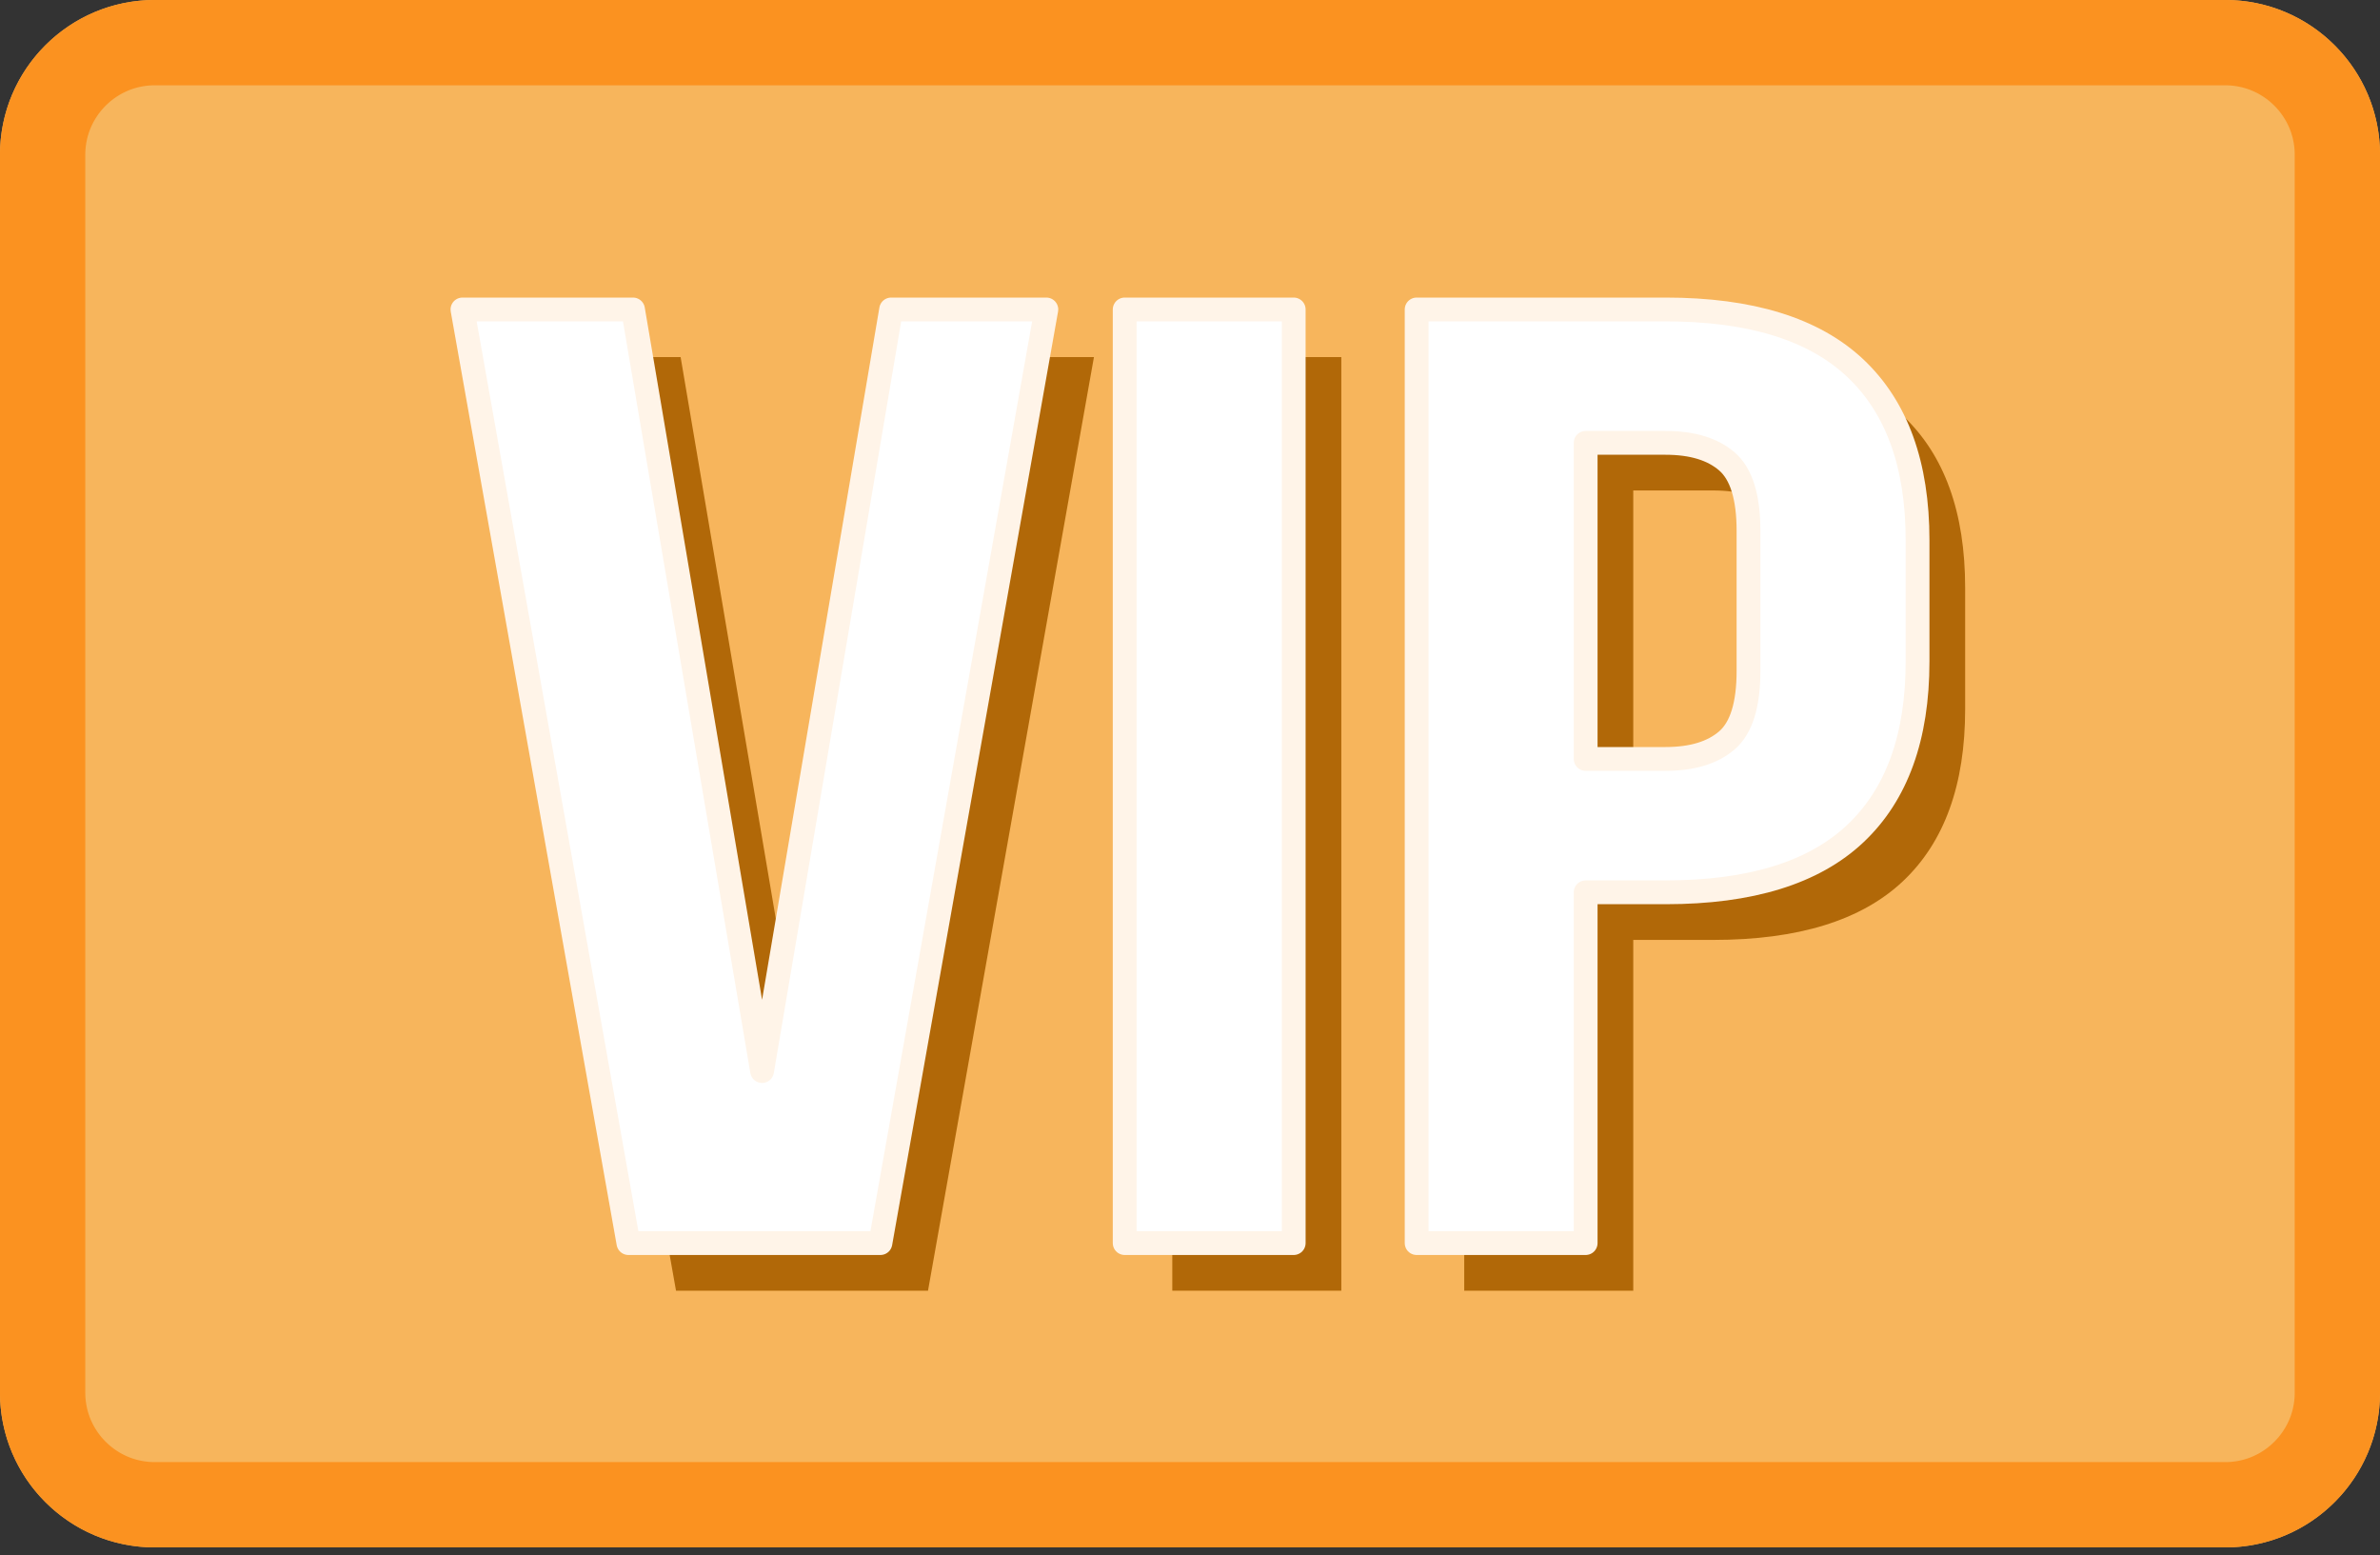 <?xml version="1.0" encoding="UTF-8" standalone="no"?><!DOCTYPE svg PUBLIC "-//W3C//DTD SVG 1.1//EN" "http://www.w3.org/Graphics/SVG/1.1/DTD/svg11.dtd"><svg width="100%" height="100%" viewBox="0 0 75 49" version="1.1" xmlns="http://www.w3.org/2000/svg" xmlns:xlink="http://www.w3.org/1999/xlink" xml:space="preserve" xmlns:serif="http://www.serif.com/" style="fill-rule:evenodd;clip-rule:evenodd;stroke-linejoin:round;stroke-miterlimit:1.414;"><rect x="0" y="0" width="75" height="49" fill="#333333" stroke="none"/><path d="M75,4.875c0,-2.691 -2.184,-4.875 -4.875,-4.875l-65.25,0c-2.691,0 -4.875,2.184 -4.875,4.875l0,39c0,2.691 2.184,4.875 4.875,4.875l65.25,0c2.691,0 4.875,-2.184 4.875,-4.875l0,-39Z" style="fill:#f7b55c;"/><path d="M70.188,0l0.063,0.002l0.062,0.002l0.063,0.002l0.062,0.004l0.062,0.004l0.062,0.005l0.061,0.006l0.061,0.007l0.062,0.007l0.06,0.008l0.061,0.009l0.06,0.01l0.06,0.01l0.06,0.011l0.06,0.012l0.059,0.013l0.059,0.013l0.059,0.014l0.059,0.015l0.058,0.015l0.058,0.016l0.058,0.017l0.057,0.017l0.057,0.018l0.057,0.019l0.056,0.02l0.056,0.02l0.056,0.021l0.056,0.021l0.055,0.023l0.055,0.022l0.054,0.024l0.054,0.024l0.054,0.025l0.054,0.025l0.053,0.026l0.053,0.027l0.052,0.027l0.052,0.028l0.052,0.028l0.051,0.029l0.051,0.03l0.05,0.03l0.05,0.031l0.05,0.031l0.049,0.032l0.049,0.033l0.048,0.033l0.048,0.034l0.048,0.034l0.047,0.035l0.047,0.035l0.046,0.036l0.046,0.037l0.045,0.037l0.045,0.037l0.045,0.038l0.044,0.039l0.043,0.039l0.043,0.04l0.043,0.04l0.042,0.04l0.041,0.042l0.042,0.041l0.04,0.042l0.04,0.043l0.04,0.043l0.039,0.043l0.039,0.044l0.038,0.045l0.037,0.045l0.037,0.045l0.037,0.046l0.036,0.046l0.035,0.047l0.035,0.047l0.034,0.048l0.034,0.048l0.033,0.048l0.033,0.049l0.032,0.049l0.031,0.05l0.031,0.05l0.03,0.05l0.03,0.051l0.029,0.051l0.028,0.052l0.028,0.052l0.027,0.052l0.027,0.053l0.026,0.053l0.025,0.054l0.025,0.054l0.024,0.054l0.024,0.054l0.022,0.055l0.023,0.055l0.021,0.056l0.021,0.056l0.02,0.056l0.02,0.056l0.019,0.057l0.018,0.057l0.017,0.057l0.017,0.058l0.016,0.058l0.015,0.058l0.015,0.059l0.014,0.059l0.013,0.059l0.013,0.059l0.012,0.06l0.011,0.06l0.01,0.06l0.01,0.06l0.009,0.061l0.008,0.06l0.007,0.062l0.007,0.061l0.006,0.061l0.005,0.062l0.004,0.062l0.004,0.062l0.002,0.063l0.002,0.062l0.002,0.063l0,0.063l0,39l0,0.063l-0.002,0.063l-0.002,0.062l-0.002,0.063l-0.004,0.062l-0.004,0.062l-0.005,0.062l-0.006,0.061l-0.007,0.061l-0.007,0.062l-0.008,0.06l-0.009,0.061l-0.01,0.06l-0.01,0.06l-0.011,0.06l-0.012,0.06l-0.013,0.059l-0.013,0.059l-0.014,0.059l-0.015,0.059l-0.015,0.058l-0.016,0.058l-0.017,0.058l-0.017,0.057l-0.018,0.057l-0.019,0.057l-0.02,0.056l-0.02,0.056l-0.021,0.056l-0.021,0.056l-0.023,0.055l-0.022,0.055l-0.024,0.054l-0.024,0.054l-0.025,0.054l-0.025,0.054l-0.026,0.053l-0.027,0.053l-0.027,0.052l-0.028,0.052l-0.028,0.052l-0.029,0.051l-0.03,0.051l-0.03,0.05l-0.031,0.05l-0.031,0.05l-0.032,0.049l-0.033,0.049l-0.033,0.048l-0.034,0.048l-0.034,0.048l-0.035,0.047l-0.035,0.047l-0.036,0.046l-0.037,0.046l-0.037,0.045l-0.037,0.045l-0.038,0.045l-0.039,0.044l-0.039,0.043l-0.04,0.043l-0.04,0.043l-0.04,0.042l-0.042,0.041l-0.041,0.042l-0.042,0.04l-0.043,0.04l-0.043,0.04l-0.043,0.039l-0.044,0.039l-0.045,0.038l-0.045,0.037l-0.045,0.037l-0.046,0.037l-0.046,0.036l-0.047,0.035l-0.047,0.035l-0.048,0.034l-0.048,0.034l-0.048,0.033l-0.049,0.033l-0.049,0.032l-0.05,0.031l-0.05,0.031l-0.05,0.03l-0.051,0.03l-0.051,0.029l-0.052,0.028l-0.052,0.028l-0.052,0.027l-0.053,0.027l-0.053,0.026l-0.054,0.025l-0.054,0.025l-0.054,0.024l-0.054,0.024l-0.055,0.022l-0.055,0.023l-0.056,0.021l-0.056,0.021l-0.056,0.02l-0.056,0.02l-0.057,0.019l-0.057,0.018l-0.057,0.017l-0.058,0.017l-0.058,0.016l-0.058,0.015l-0.059,0.015l-0.059,0.014l-0.059,0.013l-0.059,0.013l-0.06,0.012l-0.06,0.011l-0.06,0.01l-0.06,0.01l-0.061,0.009l-0.06,0.008l-0.062,0.007l-0.061,0.007l-0.061,0.006l-0.062,0.005l-0.062,0.004l-0.062,0.004l-0.063,0.002l-0.062,0.002l-0.063,0.002l-0.063,0l-65.25,0l-0.063,0l-0.063,-0.002l-0.062,-0.002l-0.063,-0.002l-0.062,-0.004l-0.062,-0.004l-0.062,-0.005l-0.061,-0.006l-0.061,-0.007l-0.062,-0.007l-0.06,-0.008l-0.061,-0.009l-0.06,-0.01l-0.06,-0.01l-0.06,-0.011l-0.06,-0.012l-0.059,-0.013l-0.059,-0.013l-0.059,-0.014l-0.059,-0.015l-0.058,-0.015l-0.058,-0.016l-0.058,-0.017l-0.057,-0.017l-0.057,-0.018l-0.057,-0.019l-0.056,-0.02l-0.056,-0.02l-0.056,-0.021l-0.056,-0.021l-0.055,-0.023l-0.055,-0.022l-0.054,-0.024l-0.054,-0.024l-0.054,-0.025l-0.054,-0.025l-0.053,-0.026l-0.053,-0.027l-0.052,-0.027l-0.052,-0.028l-0.052,-0.028l-0.051,-0.029l-0.051,-0.03l-0.05,-0.03l-0.05,-0.031l-0.05,-0.031l-0.049,-0.032l-0.049,-0.033l-0.048,-0.033l-0.048,-0.034l-0.048,-0.034l-0.047,-0.035l-0.047,-0.035l-0.046,-0.036l-0.046,-0.037l-0.045,-0.037l-0.045,-0.037l-0.045,-0.038l-0.044,-0.039l-0.043,-0.039l-0.043,-0.04l-0.043,-0.04l-0.042,-0.04l-0.041,-0.042l-0.042,-0.041l-0.04,-0.042l-0.04,-0.043l-0.04,-0.043l-0.039,-0.043l-0.039,-0.044l-0.038,-0.045l-0.037,-0.045l-0.037,-0.045l-0.037,-0.046l-0.036,-0.046l-0.035,-0.047l-0.035,-0.047l-0.034,-0.048l-0.034,-0.048l-0.033,-0.048l-0.033,-0.049l-0.032,-0.049l-0.031,-0.05l-0.031,-0.05l-0.03,-0.05l-0.03,-0.051l-0.029,-0.051l-0.028,-0.052l-0.028,-0.052l-0.027,-0.052l-0.027,-0.053l-0.026,-0.053l-0.025,-0.054l-0.025,-0.054l-0.024,-0.054l-0.024,-0.054l-0.022,-0.055l-0.023,-0.055l-0.021,-0.056l-0.021,-0.056l-0.02,-0.056l-0.02,-0.056l-0.019,-0.057l-0.018,-0.057l-0.017,-0.057l-0.017,-0.058l-0.016,-0.058l-0.015,-0.058l-0.015,-0.059l-0.014,-0.059l-0.013,-0.059l-0.013,-0.059l-0.012,-0.06l-0.011,-0.06l-0.01,-0.06l-0.01,-0.06l-0.009,-0.061l-0.008,-0.06l-0.007,-0.062l-0.007,-0.061l-0.006,-0.061l-0.005,-0.062l-0.004,-0.062l-0.004,-0.062l-0.002,-0.063l-0.002,-0.062l-0.002,-0.063l0,-0.063l0,-39l0,-0.063l0.002,-0.063l0.002,-0.062l0.002,-0.063l0.004,-0.062l0.004,-0.062l0.005,-0.062l0.006,-0.061l0.007,-0.061l0.007,-0.062l0.008,-0.06l0.009,-0.061l0.01,-0.06l0.01,-0.06l0.011,-0.06l0.012,-0.06l0.013,-0.059l0.013,-0.059l0.014,-0.059l0.015,-0.059l0.015,-0.058l0.016,-0.058l0.017,-0.058l0.017,-0.057l0.018,-0.057l0.019,-0.057l0.02,-0.056l0.02,-0.056l0.021,-0.056l0.021,-0.056l0.023,-0.055l0.022,-0.055l0.024,-0.054l0.024,-0.054l0.025,-0.054l0.025,-0.054l0.026,-0.053l0.027,-0.053l0.027,-0.052l0.028,-0.052l0.028,-0.052l0.029,-0.051l0.03,-0.051l0.03,-0.05l0.031,-0.05l0.031,-0.05l0.032,-0.049l0.033,-0.049l0.033,-0.048l0.034,-0.048l0.034,-0.048l0.035,-0.047l0.035,-0.047l0.036,-0.046l0.037,-0.046l0.037,-0.045l0.037,-0.045l0.038,-0.045l0.039,-0.044l0.039,-0.043l0.04,-0.043l0.04,-0.043l0.04,-0.042l0.042,-0.041l0.041,-0.042l0.042,-0.04l0.043,-0.04l0.043,-0.04l0.043,-0.039l0.044,-0.039l0.045,-0.038l0.045,-0.037l0.045,-0.037l0.046,-0.037l0.046,-0.036l0.047,-0.035l0.047,-0.035l0.048,-0.034l0.048,-0.034l0.048,-0.033l0.049,-0.033l0.049,-0.032l0.05,-0.031l0.05,-0.031l0.05,-0.03l0.051,-0.03l0.051,-0.029l0.052,-0.028l0.052,-0.028l0.052,-0.027l0.053,-0.027l0.053,-0.026l0.054,-0.025l0.054,-0.025l0.054,-0.024l0.054,-0.024l0.055,-0.022l0.055,-0.023l0.056,-0.021l0.056,-0.021l0.056,-0.02l0.056,-0.02l0.057,-0.019l0.057,-0.018l0.057,-0.017l0.058,-0.017l0.058,-0.016l0.058,-0.015l0.059,-0.015l0.059,-0.014l0.059,-0.013l0.059,-0.013l0.06,-0.012l0.06,-0.011l0.06,-0.01l0.06,-0.01l0.061,-0.009l0.06,-0.008l0.062,-0.007l0.061,-0.007l0.061,-0.006l0.062,-0.005l0.062,-0.004l0.062,-0.004l0.063,-0.002l0.062,-0.002l0.063,-0.002l0.063,0l65.25,0l0.063,0Zm-65.304,2.687l-0.038,0.001l-0.029,0l-0.028,0.001l-0.028,0.001l-0.029,0.002l-0.028,0.002l-0.028,0.002l-0.027,0.003l-0.028,0.003l-0.027,0.003l-0.027,0.004l-0.028,0.004l-0.027,0.004l-0.026,0.005l-0.027,0.005l-0.027,0.005l-0.026,0.006l-0.026,0.005l-0.026,0.007l-0.026,0.006l-0.026,0.007l-0.026,0.007l-0.026,0.008l-0.025,0.007l-0.026,0.008l-0.025,0.009l-0.025,0.009l-0.025,0.008l-0.025,0.01l-0.024,0.009l-0.025,0.01l-0.024,0.01l-0.025,0.011l-0.024,0.011l-0.024,0.011l-0.024,0.011l-0.023,0.012l-0.024,0.011l-0.023,0.013l-0.024,0.012l-0.023,0.013l-0.023,0.013l-0.022,0.013l-0.023,0.014l-0.023,0.014l-0.022,0.014l-0.022,0.014l-0.022,0.015l-0.022,0.015l-0.021,0.015l-0.022,0.015l-0.021,0.016l-0.021,0.016l-0.021,0.016l-0.021,0.017l-0.02,0.016l-0.021,0.017l-0.02,0.018l-0.02,0.017l-0.019,0.018l-0.02,0.018l-0.019,0.018l-0.019,0.018l-0.019,0.019l-0.019,0.019l-0.018,0.019l-0.018,0.019l-0.018,0.02l-0.018,0.019l-0.017,0.02l-0.018,0.02l-0.017,0.021l-0.016,0.02l-0.017,0.021l-0.016,0.021l-0.016,0.021l-0.016,0.021l-0.015,0.022l-0.015,0.021l-0.015,0.022l-0.015,0.022l-0.014,0.022l-0.014,0.022l-0.014,0.023l-0.014,0.023l-0.013,0.022l-0.013,0.023l-0.013,0.023l-0.012,0.024l-0.013,0.023l-0.011,0.024l-0.012,0.023l-0.011,0.024l-0.011,0.024l-0.011,0.024l-0.011,0.025l-0.01,0.024l-0.01,0.025l-0.009,0.024l-0.01,0.025l-0.008,0.025l-0.009,0.025l-0.009,0.025l-0.008,0.026l-0.007,0.025l-0.008,0.026l-0.007,0.026l-0.007,0.026l-0.006,0.026l-0.007,0.026l-0.005,0.026l-0.006,0.026l-0.005,0.027l-0.005,0.027l-0.005,0.026l-0.004,0.027l-0.004,0.028l-0.004,0.027l-0.003,0.027l-0.003,0.028l-0.003,0.027l-0.002,0.028l-0.002,0.028l-0.002,0.029l-0.001,0.028l-0.001,0.028l0,0.029l-0.001,0.038l0,38.982l0.001,0.038l0,0.029l0.001,0.028l0.001,0.028l0.002,0.029l0.002,0.028l0.002,0.028l0.003,0.027l0.003,0.028l0.003,0.027l0.004,0.027l0.004,0.028l0.004,0.027l0.005,0.026l0.005,0.027l0.005,0.027l0.006,0.026l0.005,0.026l0.007,0.026l0.006,0.026l0.007,0.026l0.007,0.026l0.008,0.026l0.007,0.025l0.008,0.026l0.009,0.025l0.009,0.025l0.008,0.025l0.01,0.025l0.009,0.024l0.01,0.025l0.01,0.024l0.011,0.025l0.011,0.024l0.011,0.024l0.011,0.024l0.011,0.023l0.012,0.024l0.013,0.023l0.012,0.024l0.013,0.023l0.013,0.023l0.013,0.022l0.014,0.023l0.014,0.023l0.014,0.022l0.014,0.022l0.015,0.022l0.015,0.022l0.015,0.021l0.015,0.022l0.016,0.021l0.016,0.021l0.016,0.021l0.017,0.021l0.016,0.02l0.017,0.021l0.018,0.02l0.017,0.02l0.018,0.019l0.018,0.02l0.018,0.019l0.018,0.019l0.019,0.019l0.019,0.019l0.019,0.018l0.019,0.018l0.02,0.018l0.019,0.018l0.02,0.017l0.02,0.018l0.021,0.017l0.02,0.016l0.021,0.017l0.021,0.016l0.021,0.016l0.021,0.016l0.022,0.015l0.021,0.015l0.022,0.015l0.022,0.015l0.022,0.014l0.022,0.014l0.023,0.014l0.023,0.014l0.022,0.013l0.023,0.013l0.023,0.013l0.024,0.012l0.023,0.013l0.024,0.011l0.023,0.012l0.024,0.011l0.024,0.011l0.024,0.011l0.025,0.011l0.024,0.01l0.025,0.01l0.024,0.009l0.025,0.01l0.025,0.009l0.025,0.008l0.025,0.009l0.026,0.008l0.025,0.007l0.026,0.008l0.026,0.007l0.026,0.007l0.026,0.006l0.026,0.007l0.026,0.005l0.026,0.006l0.027,0.005l0.027,0.005l0.026,0.005l0.027,0.004l0.027,0.004l0.028,0.004l0.027,0.003l0.028,0.003l0.027,0.003l0.028,0.002l0.028,0.002l0.029,0.002l0.028,0.001l0.028,0.001l0.029,0l0.038,0l65.232,0l0.038,0l0.029,0l0.028,-0.001l0.028,-0.001l0.029,-0.002l0.028,-0.002l0.028,-0.002l0.027,-0.003l0.028,-0.003l0.027,-0.003l0.028,-0.004l0.027,-0.004l0.027,-0.004l0.026,-0.005l0.027,-0.005l0.027,-0.005l0.026,-0.006l0.026,-0.005l0.026,-0.007l0.026,-0.006l0.026,-0.007l0.026,-0.007l0.026,-0.008l0.025,-0.007l0.026,-0.008l0.025,-0.009l0.025,-0.008l0.025,-0.009l0.025,-0.01l0.024,-0.009l0.025,-0.01l0.024,-0.01l0.025,-0.011l0.024,-0.011l0.024,-0.011l0.023,-0.011l0.024,-0.012l0.024,-0.011l0.023,-0.013l0.024,-0.012l0.023,-0.013l0.023,-0.013l0.022,-0.013l0.023,-0.014l0.023,-0.014l0.022,-0.014l0.022,-0.014l0.022,-0.015l0.022,-0.015l0.021,-0.015l0.022,-0.015l0.021,-0.016l0.021,-0.016l0.021,-0.016l0.021,-0.017l0.02,-0.016l0.021,-0.017l0.02,-0.018l0.02,-0.017l0.019,-0.018l0.02,-0.018l0.019,-0.018l0.019,-0.018l0.019,-0.019l0.019,-0.019l0.018,-0.019l0.018,-0.019l0.018,-0.02l0.018,-0.019l0.017,-0.02l0.018,-0.02l0.017,-0.021l0.016,-0.02l0.017,-0.021l0.016,-0.021l0.016,-0.021l0.016,-0.021l0.015,-0.022l0.015,-0.021l0.015,-0.022l0.015,-0.022l0.014,-0.022l0.014,-0.023l0.014,-0.022l0.014,-0.023l0.013,-0.022l0.013,-0.023l0.013,-0.024l0.012,-0.023l0.013,-0.023l0.012,-0.024l0.011,-0.023l0.011,-0.024l0.011,-0.024l0.011,-0.024l0.011,-0.025l0.01,-0.024l0.01,-0.025l0.009,-0.024l0.01,-0.025l0.009,-0.025l0.008,-0.025l0.009,-0.025l0.008,-0.026l0.007,-0.025l0.008,-0.026l0.007,-0.026l0.007,-0.025l0.006,-0.026l0.007,-0.027l0.005,-0.026l0.006,-0.026l0.005,-0.027l0.005,-0.027l0.005,-0.026l0.004,-0.027l0.004,-0.027l0.004,-0.028l0.003,-0.027l0.003,-0.028l0.003,-0.027l0.002,-0.028l0.002,-0.028l0.002,-0.029l0.001,-0.028l0.001,-0.028l0,-0.029l0,-0.038l0,-38.982l0,-0.038l0,-0.029l-0.001,-0.028l-0.001,-0.028l-0.002,-0.029l-0.002,-0.028l-0.002,-0.028l-0.003,-0.027l-0.003,-0.028l-0.003,-0.027l-0.004,-0.028l-0.004,-0.027l-0.004,-0.027l-0.005,-0.026l-0.005,-0.027l-0.005,-0.027l-0.006,-0.026l-0.005,-0.026l-0.007,-0.027l-0.006,-0.026l-0.007,-0.025l-0.007,-0.026l-0.008,-0.026l-0.007,-0.025l-0.008,-0.026l-0.009,-0.025l-0.008,-0.025l-0.009,-0.025l-0.01,-0.025l-0.009,-0.024l-0.01,-0.025l-0.01,-0.024l-0.011,-0.025l-0.011,-0.024l-0.011,-0.024l-0.011,-0.024l-0.011,-0.023l-0.012,-0.024l-0.013,-0.023l-0.012,-0.023l-0.013,-0.024l-0.013,-0.023l-0.013,-0.022l-0.014,-0.023l-0.014,-0.022l-0.014,-0.023l-0.014,-0.022l-0.015,-0.022l-0.015,-0.022l-0.015,-0.021l-0.015,-0.022l-0.016,-0.021l-0.016,-0.021l-0.016,-0.021l-0.017,-0.021l-0.016,-0.02l-0.017,-0.021l-0.018,-0.02l-0.017,-0.02l-0.018,-0.019l-0.018,-0.02l-0.018,-0.019l-0.018,-0.019l-0.019,-0.019l-0.019,-0.019l-0.019,-0.018l-0.019,-0.018l-0.02,-0.018l-0.019,-0.018l-0.02,-0.017l-0.02,-0.018l-0.021,-0.017l-0.02,-0.016l-0.021,-0.017l-0.021,-0.016l-0.021,-0.016l-0.021,-0.016l-0.022,-0.015l-0.021,-0.015l-0.022,-0.015l-0.022,-0.015l-0.022,-0.014l-0.022,-0.014l-0.023,-0.014l-0.023,-0.014l-0.022,-0.013l-0.023,-0.013l-0.023,-0.013l-0.024,-0.012l-0.023,-0.013l-0.024,-0.012l-0.024,-0.011l-0.023,-0.011l-0.024,-0.011l-0.024,-0.011l-0.025,-0.011l-0.024,-0.01l-0.025,-0.01l-0.024,-0.009l-0.025,-0.01l-0.025,-0.008l-0.025,-0.009l-0.026,-0.009l-0.025,-0.008l-0.025,-0.007l-0.026,-0.008l-0.026,-0.007l-0.026,-0.007l-0.026,-0.006l-0.026,-0.007l-0.026,-0.005l-0.026,-0.006l-0.027,-0.005l-0.027,-0.005l-0.026,-0.005l-0.027,-0.004l-0.028,-0.004l-0.027,-0.004l-0.027,-0.003l-0.028,-0.003l-0.027,-0.003l-0.028,-0.002l-0.028,-0.002l-0.029,-0.002l-0.028,-0.001l-0.028,-0.001l-0.029,0l-0.038,-0.001l-65.232,0Z" style="fill:#fb9220;"/><g><path d="M25.515,35.243l4.067,-23.993l4.891,0l-5.229,29.413l-7.941,0l-5.23,-29.413l5.375,0l4.067,23.993Z" style="fill:#b16808;fill-rule:nonzero;"/><rect x="36.942" y="11.25" width="5.326" height="29.413" style="fill:#b16808;fill-rule:nonzero;"/><path d="M53.986,11.25c2.679,0 4.672,0.616 5.98,1.849c1.307,1.232 1.961,3.039 1.961,5.42l0,3.824c0,2.381 -0.654,4.188 -1.961,5.42c-1.308,1.233 -3.301,1.849 -5.98,1.849l-2.518,0l0,11.051l-5.326,0l0,-29.413l7.844,0Zm-2.518,4.202l0,9.958l2.518,0c0.839,0 1.485,-0.196 1.937,-0.588c0.451,-0.392 0.677,-1.12 0.677,-2.185l0,-4.412c0,-1.064 -0.226,-1.793 -0.677,-2.185c-0.452,-0.392 -1.098,-0.588 -1.937,-0.588l-2.518,0Z" style="fill:#b16808;fill-rule:nonzero;"/></g><g><path d="M24.015,33.743l4.067,-23.993l4.891,0l-5.229,29.413l-7.941,0l-5.23,-29.413l5.375,0l4.067,23.993Z" style="fill:#fff;fill-rule:nonzero;stroke:#fff4e8;stroke-width:0.75px;"/><rect x="35.442" y="9.75" width="5.326" height="29.413" style="fill:#fff;fill-rule:nonzero;stroke:#fff4e8;stroke-width:0.75px;"/><path d="M52.486,9.75c2.679,0 4.672,0.616 5.98,1.849c1.307,1.232 1.961,3.039 1.961,5.42l0,3.824c0,2.381 -0.654,4.188 -1.961,5.42c-1.308,1.233 -3.301,1.849 -5.98,1.849l-2.518,0l0,11.051l-5.326,0l0,-29.413l7.844,0Zm-2.518,4.202l0,9.958l2.518,0c0.839,0 1.485,-0.196 1.937,-0.588c0.451,-0.392 0.677,-1.12 0.677,-2.185l0,-4.412c0,-1.064 -0.226,-1.793 -0.677,-2.185c-0.452,-0.392 -1.098,-0.588 -1.937,-0.588l-2.518,0Z" style="fill:#fff;fill-rule:nonzero;stroke:#fff4e8;stroke-width:0.75px;"/></g></svg>